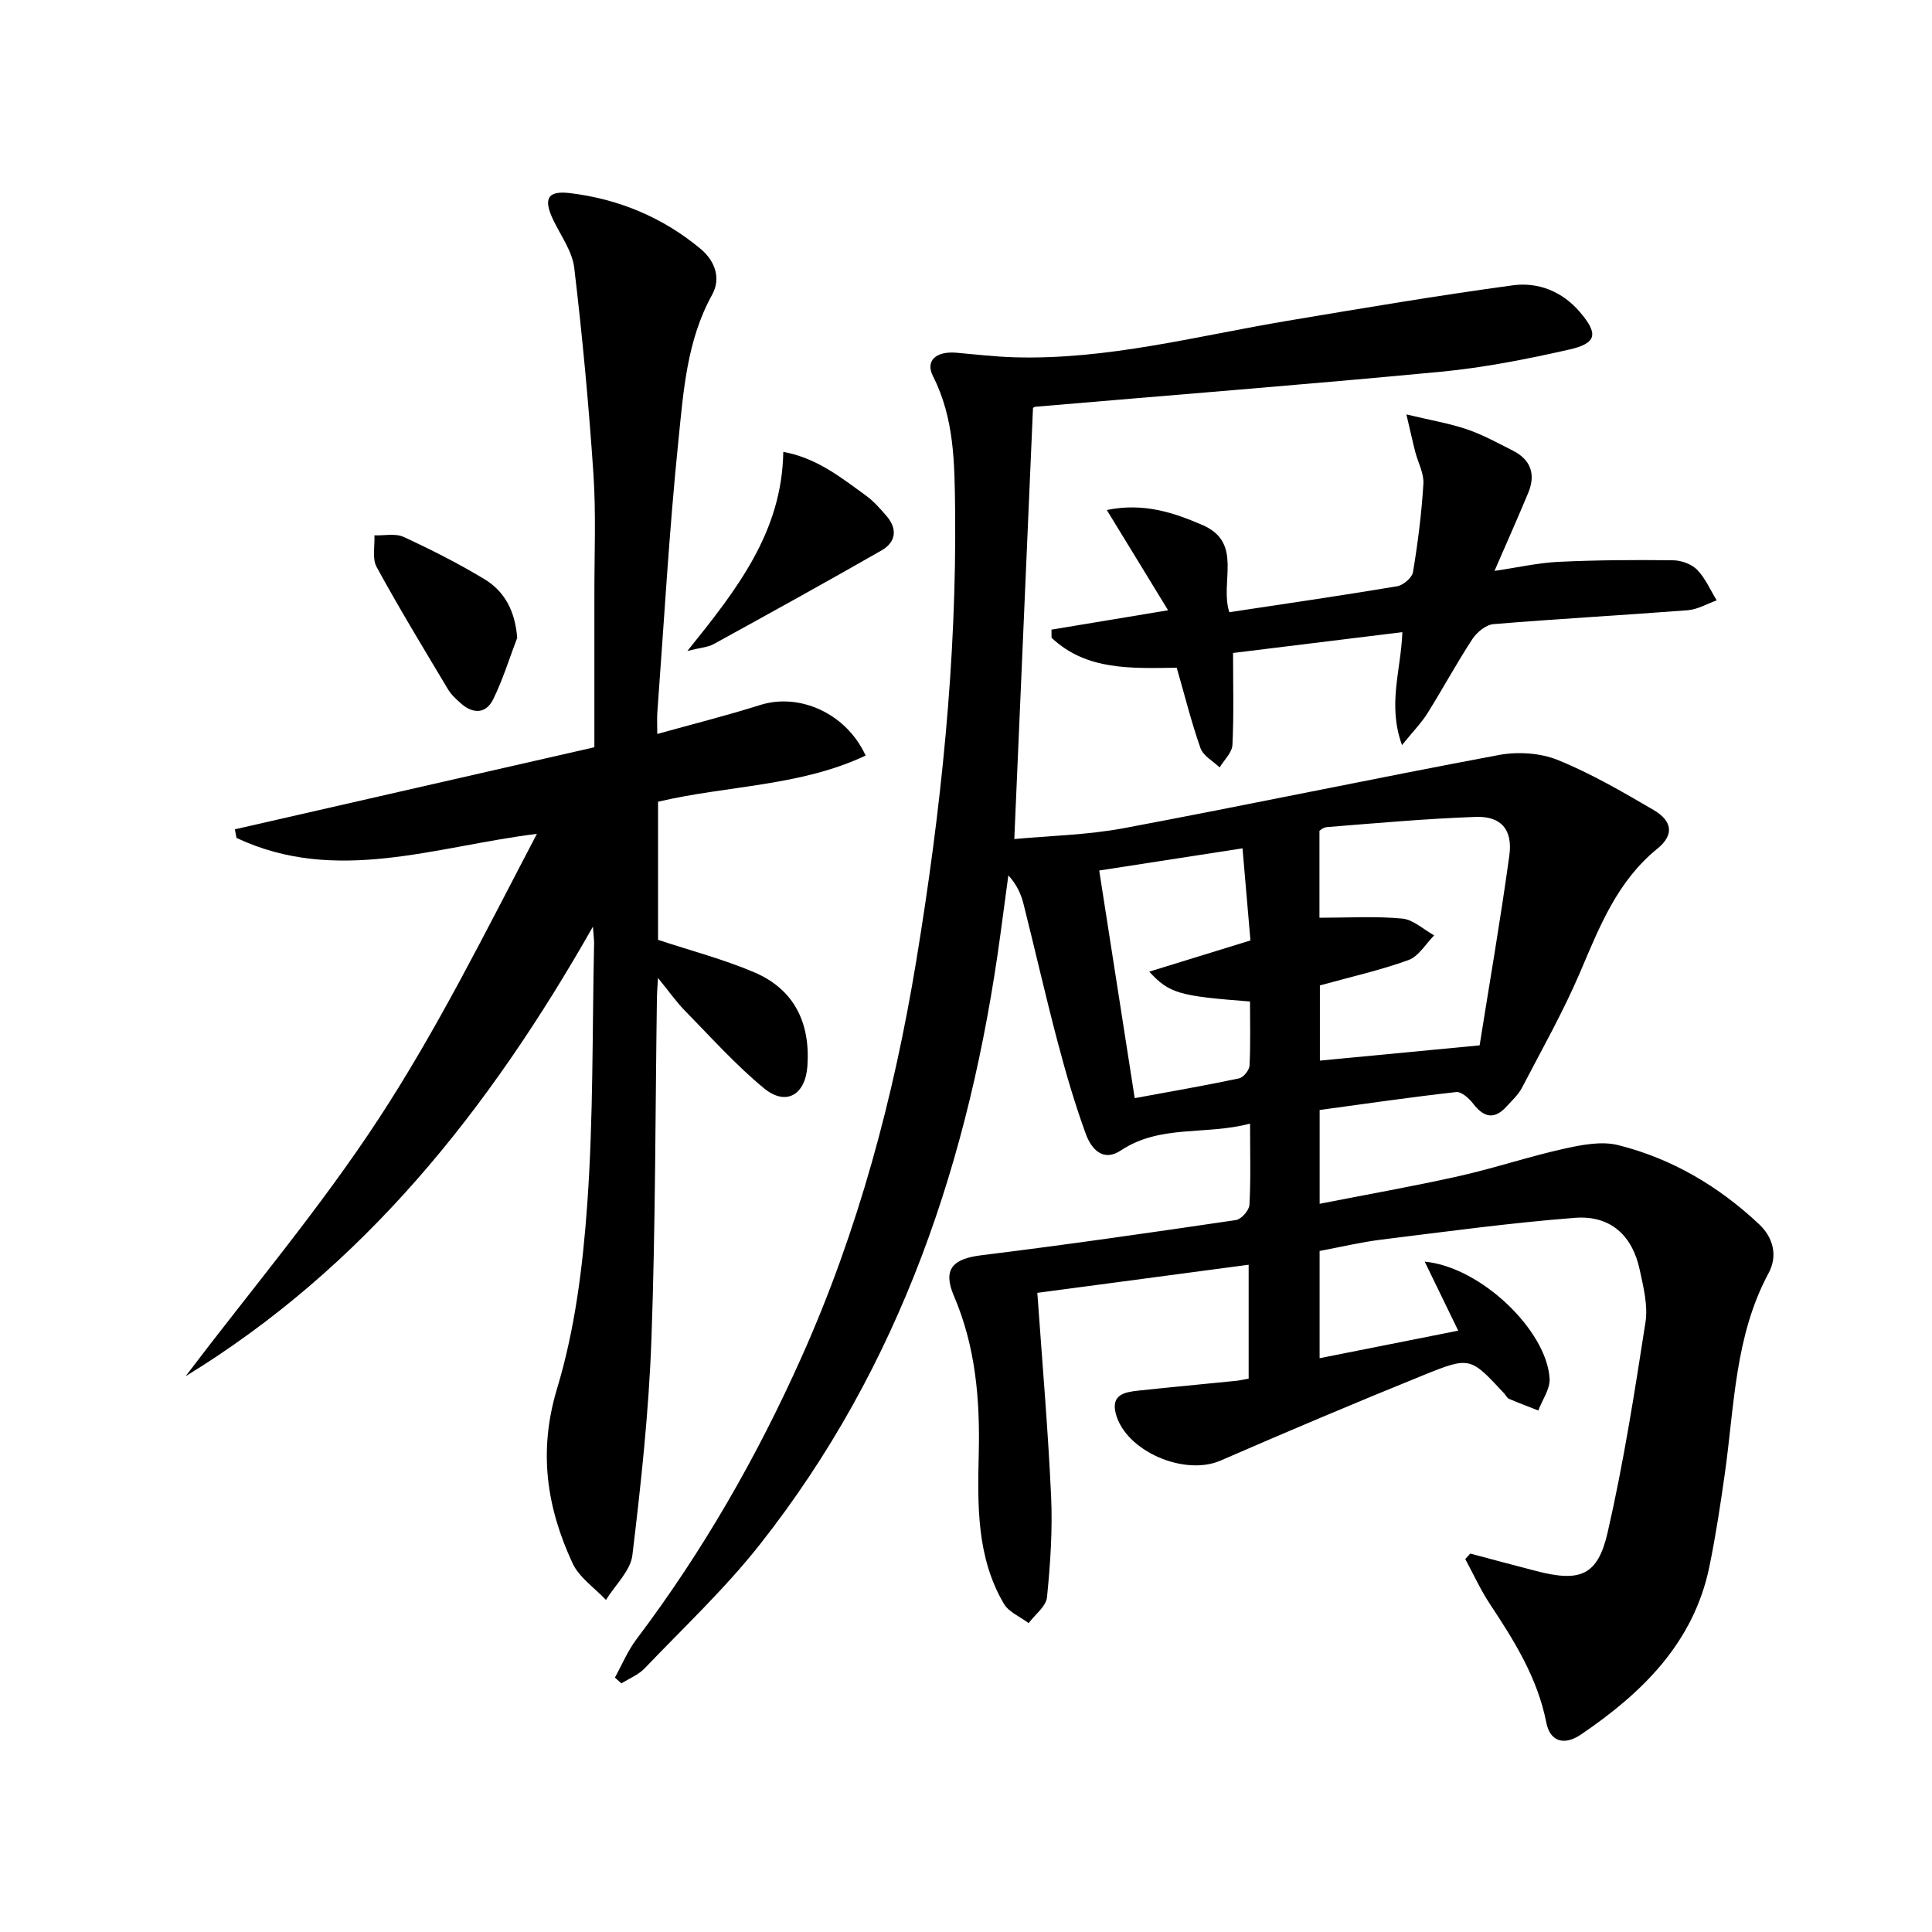 <svg enable-background="new 0 0 400 400" viewBox="0 0 400 400" xmlns="http://www.w3.org/2000/svg"><path d="m127.31 347.32c1.47-2.66 2.65-5.54 4.47-7.94 13.69-18.14 24.91-37.68 34.19-58.44 11.74-26.26 19.08-53.74 23.73-81.99 5.11-31.04 8.41-62.28 8.04-93.79-.11-9.24-.16-18.6-4.57-27.26-1.64-3.21.61-5.24 4.86-4.87 3.97.35 7.93.82 11.9.94 19.3.58 37.87-4.41 56.68-7.56 15.52-2.6 31.04-5.23 46.62-7.34 5.23-.71 10.22 1.27 13.85 5.51 3.89 4.55 3.56 6.5-2.26 7.81-8.72 1.97-17.56 3.72-26.45 4.57-27.96 2.66-55.97 4.85-83.96 7.25-.29.02-.57.27-.54.26-1.29 29.66-2.56 59.13-3.87 89.25 7.24-.69 15.06-.83 22.65-2.25 25.92-4.86 51.73-10.3 77.65-15.15 3.91-.73 8.56-.45 12.2 1.02 6.89 2.79 13.41 6.59 19.86 10.36 3.91 2.29 4.28 5.17.79 8-8.3 6.74-11.96 16.09-15.96 25.49-3.51 8.23-7.95 16.08-12.09 24.03-.75 1.44-2.04 2.61-3.16 3.84-2.53 2.8-4.71 2.35-6.93-.55-.84-1.1-2.43-2.53-3.52-2.41-9.39 1.05-18.75 2.41-28.27 3.71v19.42c9.81-1.93 19.38-3.61 28.85-5.73 7.28-1.63 14.39-4.03 21.67-5.65 3.66-.81 7.78-1.64 11.27-.77 11.13 2.78 20.87 8.55 29.22 16.41 2.79 2.63 3.93 6.4 1.94 10.09-7.01 13.01-7.07 27.49-9.07 41.57-.91 6.41-1.88 12.82-3.18 19.16-3.25 15.8-13.87 26.14-26.53 34.76-3.63 2.47-6.48 1.46-7.25-2.45-1.81-9.24-6.64-16.92-11.7-24.57-1.93-2.92-3.39-6.16-5.07-9.26.34-.38.69-.76 1.03-1.14 4.55 1.21 9.1 2.43 13.65 3.61 9.06 2.35 12.74 1.01 14.8-8.01 3.29-14.35 5.57-28.94 7.83-43.5.54-3.47-.43-7.29-1.19-10.84-1.54-7.19-6.11-11.34-13.44-10.77-13.38 1.04-26.71 2.86-40.05 4.51-4.26.53-8.46 1.54-12.79 2.35v22.2c9.67-1.92 19.02-3.78 28.7-5.7-2.31-4.76-4.48-9.23-6.94-14.29 11.61 1.08 25.28 14.25 25.86 24.23.12 2.14-1.52 4.39-2.34 6.59-2.03-.8-4.07-1.56-6.07-2.42-.41-.18-.65-.74-.99-1.11-6.96-7.48-7.05-7.7-16.52-3.87-14.15 5.73-28.21 11.68-42.21 17.77-7.49 3.26-19.66-1.95-21.69-9.72-1.03-3.94 1.85-4.46 4.62-4.76 6.77-.73 13.56-1.35 20.34-2.04.79-.08 1.57-.28 2.55-.45 0-7.81 0-15.38 0-23.58-14.78 1.97-29.18 3.88-43.75 5.82 1.01 14.38 2.22 28.26 2.85 42.16.32 6.94-.16 13.95-.85 20.87-.19 1.89-2.48 3.57-3.8 5.35-1.74-1.32-4.11-2.27-5.13-4.01-5.66-9.63-5.45-20.39-5.2-31.05.27-11.24-.64-22.19-5.15-32.7-2.35-5.49-.25-7.67 5.67-8.4 17.61-2.17 35.17-4.7 52.73-7.29 1.1-.16 2.73-2 2.79-3.13.3-5.28.13-10.59.13-16.84-9.2 2.45-18.57.14-26.72 5.54-3.8 2.52-6.18-.38-7.29-3.41-2.27-6.22-4.13-12.6-5.82-19.01-2.5-9.46-4.66-19.01-7.05-28.51-.51-2.04-1.34-4.01-3.16-6.01-.55 4.09-1.09 8.17-1.65 12.26-6.26 46.22-20.6 89.31-49.87 126.37-7.19 9.1-15.73 17.13-23.77 25.54-1.29 1.35-3.2 2.1-4.82 3.13-.43-.39-.89-.8-1.35-1.21zm179.03-130.89c2.05-12.89 4.33-26.06 6.15-39.29.74-5.4-1.71-8.2-6.98-8.01-10.27.37-20.52 1.29-30.77 2.11-.96.08-1.85 1.03-1.56.86v17.91c5.96 0 11.59-.35 17.13.17 2.29.21 4.42 2.26 6.62 3.48-1.75 1.76-3.21 4.34-5.32 5.11-5.88 2.13-12.03 3.5-18.34 5.25v15.57c10.76-1.04 21.27-2.04 33.07-3.16zm-49.09-40.79c-10.33 1.6-19.75 3.05-29.67 4.59 2.5 16.02 4.89 31.34 7.35 47.13 7.65-1.41 14.65-2.62 21.59-4.09.91-.19 2.13-1.69 2.18-2.64.23-4.43.1-8.89.1-13.28-14.69-1.13-16.71-1.67-20.86-6.18 7.2-2.22 13.87-4.27 20.95-6.46-.51-5.96-1.03-12.03-1.64-19.07z"/><path d="m136.23 202.47c-.12 2.08-.21 3.01-.22 3.94-.34 23.64-.29 47.29-1.14 70.91-.54 14.92-2.15 29.82-3.94 44.65-.39 3.26-3.57 6.19-5.47 9.28-2.36-2.51-5.54-4.64-6.92-7.6-5.36-11.57-7.13-23.17-3.2-36.18 3.71-12.27 5.34-25.38 6.25-38.24 1.27-17.91 1.02-35.93 1.41-53.91.01-.61-.08-1.21-.24-3.47-21.63 38.11-47.51 70.55-84.34 93.09 13.42-17.71 27.84-34.76 39.98-53.31 12.24-18.7 22.22-38.89 32.76-58.99-21.03 2.59-41.58 10.55-62.2.84-.11-.59-.22-1.19-.33-1.78 24.67-5.63 49.35-11.26 74.43-16.99 0-10.79.01-21.21 0-31.64-.01-8.33.36-16.69-.2-24.99-.96-14.24-2.28-28.46-3.97-42.63-.41-3.42-2.77-6.64-4.34-9.9-2.1-4.37-1.23-6.13 3.44-5.57 10.1 1.22 19.26 5.03 27.09 11.57 2.87 2.4 4.28 6 2.36 9.47-5.26 9.49-5.94 20.04-7 30.36-1.91 18.68-2.96 37.45-4.35 56.18-.08 1.14-.01 2.3-.01 4.4 7.44-2.07 14.44-3.83 21.32-6 8.1-2.55 17.8 1.69 21.82 10.47-13.58 6.41-28.63 6.17-42.98 9.56v28.59c6.78 2.25 13.53 4.01 19.88 6.71 8.33 3.54 11.65 10.46 11.05 19.37-.4 6.01-4.41 8.43-9 4.65-5.86-4.83-10.99-10.57-16.33-16.02-1.81-1.83-3.29-3.97-5.61-6.82z"/><path d="m243.63 138.25c-9.32.1-18.64.65-25.92-6.21 0-.56 0-1.12-.01-1.68 7.57-1.26 15.14-2.51 24.14-4.01-4.26-6.97-8.27-13.53-12.69-20.76 7.61-1.56 13.85.53 19.85 3.13 8.45 3.67 3.49 11.82 5.52 18.03 11.58-1.75 23.18-3.43 34.74-5.37 1.27-.21 3.1-1.78 3.29-2.95 1-6.05 1.78-12.16 2.15-18.28.13-2.17-1.13-4.41-1.7-6.64-.51-1.98-.94-3.99-1.82-7.71 5.12 1.23 8.94 1.86 12.55 3.09 3.28 1.12 6.37 2.83 9.48 4.4 3.75 1.89 4.78 4.94 3.19 8.76-2.16 5.18-4.44 10.3-6.98 16.15 4.84-.71 9.06-1.68 13.31-1.88 7.88-.37 15.78-.42 23.66-.32 1.7.02 3.83.78 4.98 1.96 1.71 1.76 2.74 4.19 4.05 6.34-1.99.71-3.95 1.88-5.98 2.04-13.41 1.04-26.84 1.77-40.24 2.88-1.55.13-3.43 1.68-4.36 3.09-3.27 5-6.12 10.28-9.29 15.35-1.27 2.02-2.99 3.77-5.28 6.6-3.05-8.38-.21-15.4.07-23.38-11.59 1.43-23.12 2.84-35.05 4.31 0 6.58.18 12.83-.13 19.05-.08 1.59-1.72 3.1-2.65 4.65-1.36-1.32-3.39-2.39-3.96-3.99-1.87-5.29-3.22-10.77-4.92-16.65z"/><path d="m162.17 93.56c6.93 1.25 11.96 5.31 17.11 9.04 1.6 1.16 2.94 2.7 4.25 4.21 2.34 2.71 1.97 5.44-1.02 7.15-11.51 6.59-23.12 13-34.75 19.39-1.21.67-2.75.74-5.44 1.42 10.28-12.77 19.59-24.63 19.85-41.21z"/><path d="m107.08 132.06c-1.63 4.26-2.97 8.66-4.98 12.74-1.46 2.97-4.14 3.07-6.64.86-.99-.87-2.02-1.81-2.69-2.92-5.02-8.4-10.11-16.77-14.8-25.36-.95-1.74-.34-4.34-.45-6.54 2.03.07 4.33-.46 6.03.32 5.7 2.63 11.33 5.48 16.7 8.72 4.26 2.56 6.4 6.66 6.83 12.18z"/></svg>
